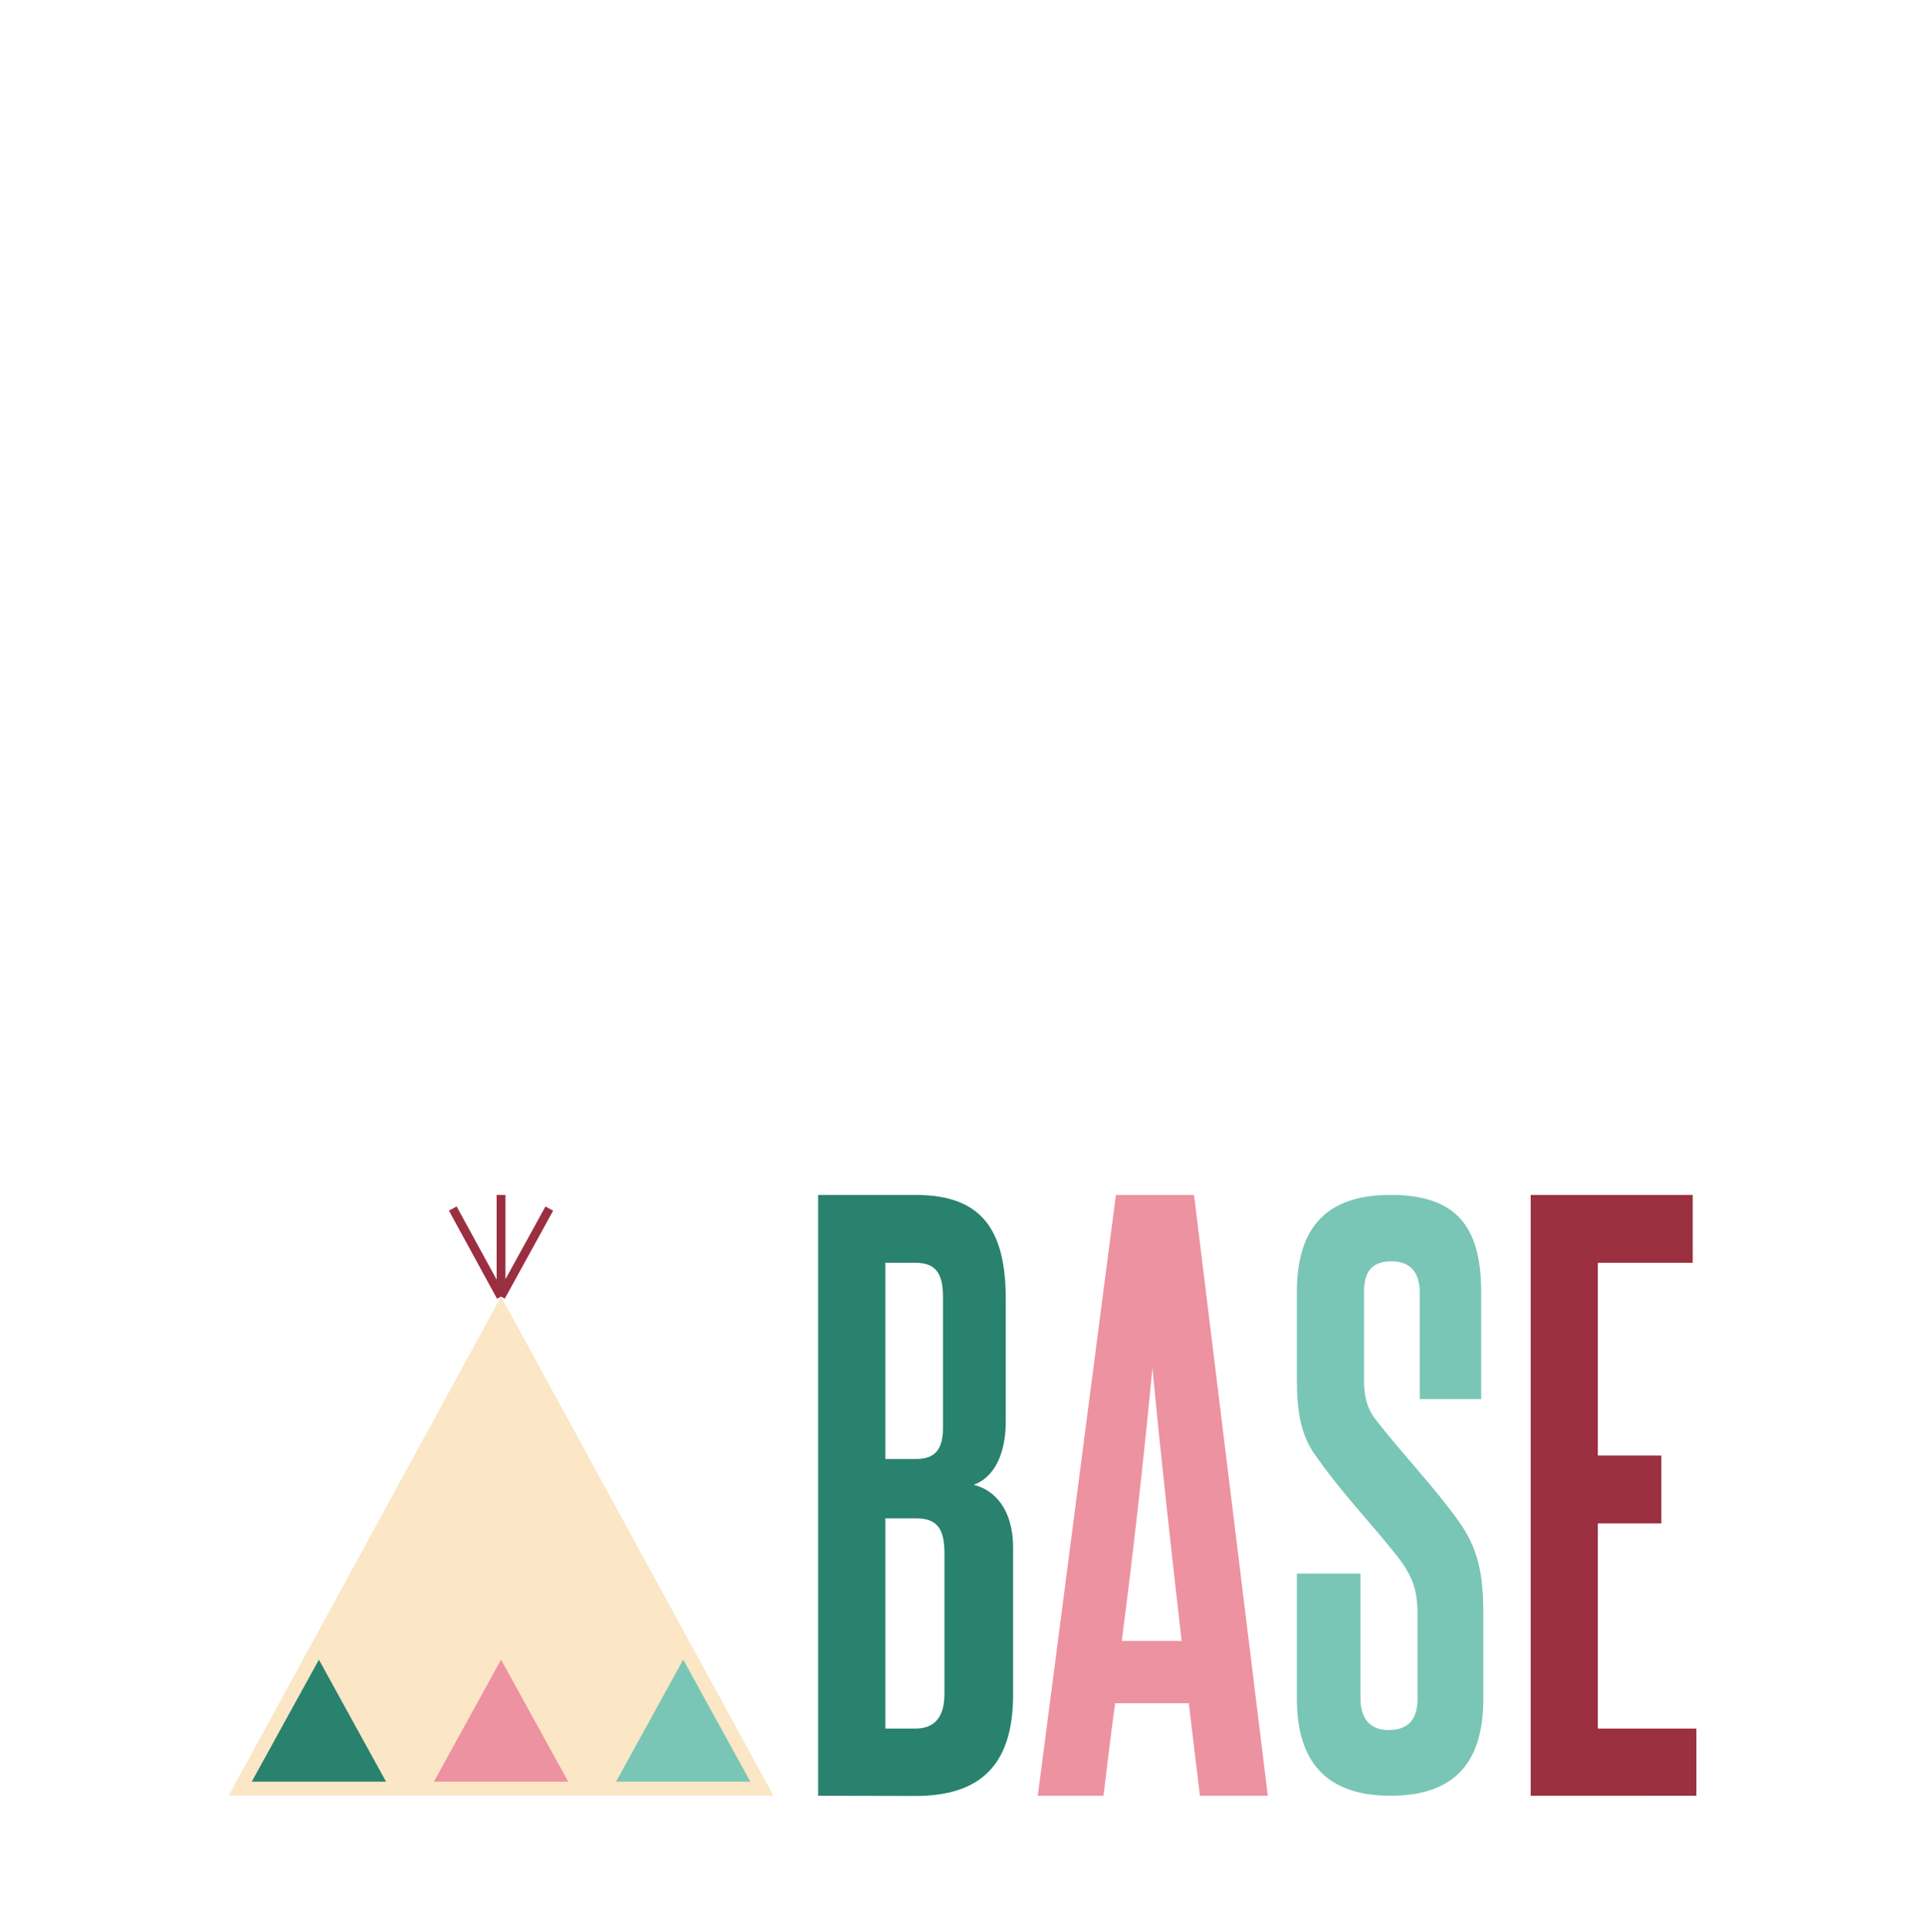 <svg id="base.svg" 
xmlns="http://www.w3.org/2000/svg" 
 width="60.41" height="60.625" 
viewBox="0 0 520 0.01 ">
<defs>
<style>.cls-1{fill:none;}.cls-2{fill:#29826e;}.cls-3{fill:#ed92a0;}.cls-4{fill:#79c6b6;}.cls-5{fill:#9a3040;}.cls-6{fill:#fbe6c6;}.cls-7{fill:#9a2f41;}
</style>
</defs>
<g id="レイヤー_2" data-name="レイヤー 2"><g id="base"><g id="base-2" data-name="base"><rect class="cls-1" width="520" height="286"/><path class="cls-2" d="M221,224.15V61.85h26.23c17.55,0,24.46,8.87,24.46,28.2V123c0,8.87-3.15,15.19-8.68,17.16,5.73,1.38,10.66,6.7,10.66,17v39.64c0,19.13-8.89,27.41-26.44,27.41Zm33.73-134.7c0-6.71-2.17-9.26-7.5-9.26h-8.08v53h8.28c5.13,0,7.3-2.56,7.3-8.48Zm.39,69.22c0-6.7-2-9.46-7.69-9.46h-8.28V206h8.08c5.33,0,7.89-3.16,7.89-9.46Z"/><path class="cls-3" d="M324.13,224.15l-3-25H301.24c-1.18,8.48-2.16,16.76-3.16,25H280.34l21.1-162.3h21.1l19.93,162.3Zm-4.94-41.81c-2.76-24.25-5.52-48.91-7.89-73.75-2.36,24.84-5.13,49.5-8.28,73.75Z"/><path class="cls-4" d="M382.93,175.33c0-6.75-1.35-10.62-5.59-16-7.14-9.07-14.48-16.4-22.2-27.4-3.85-5.4-4.82-12.16-4.82-20.07V88.1c0-17.76,8.3-26.25,25.28-26.25,17.76,0,24.51,8.49,24.51,26.25V117H383.52V88.29c0-5-2.14-8.49-7.54-8.49-5.2,0-7.52,2.5-7.52,8.3v23.54c0,4.24.58,7.53,3.08,10.81,7.15,9.26,15.45,17.75,22.4,27.4,5.4,7.53,6.75,14.48,6.75,25.28v22.78c0,16.79-7.33,26.24-25.09,26.24-17.56,0-25.28-9.45-25.28-26.24V164.14H367.5v33.77c0,5.21,2.5,8.49,7.52,8.49,5.4,0,7.91-2.89,7.91-8.49Z"/><path class="cls-5" d="M413.48,224.15V61.85h43.78V80.19H431.62v52.06h17.16v18.34H431.62V206h26.63v18.14Z"/><polygon class="cls-6" points="135.35 224.15 61.75 224.15 98.55 156.75 135.35 89.33 172.14 156.75 208.94 224.15 135.35 224.15"/><polygon class="cls-7" points="136.35 89.88 149.42 66.12 147.34 64.98 136.54 84.61 136.54 61.85 134.16 61.85 134.16 84.75 123.35 64.96 121.27 66.1 134.27 89.9 135.31 89.33 135.35 89.33 136.35 89.88"/><polygon class="cls-2" points="77.19 203.65 68.01 220.33 86.15 220.33 104.28 220.33 95.09 203.65 86.15 187.39 77.19 203.65"/><polygon class="cls-3" points="126.4 203.65 117.22 220.33 135.35 220.33 153.48 220.33 144.3 203.65 135.35 187.39 126.4 203.65"/><polygon class="cls-4" points="175.6 203.65 166.42 220.33 184.55 220.33 202.69 220.33 193.5 203.65 184.55 187.39 175.6 203.65"/></g></g></g></svg>
